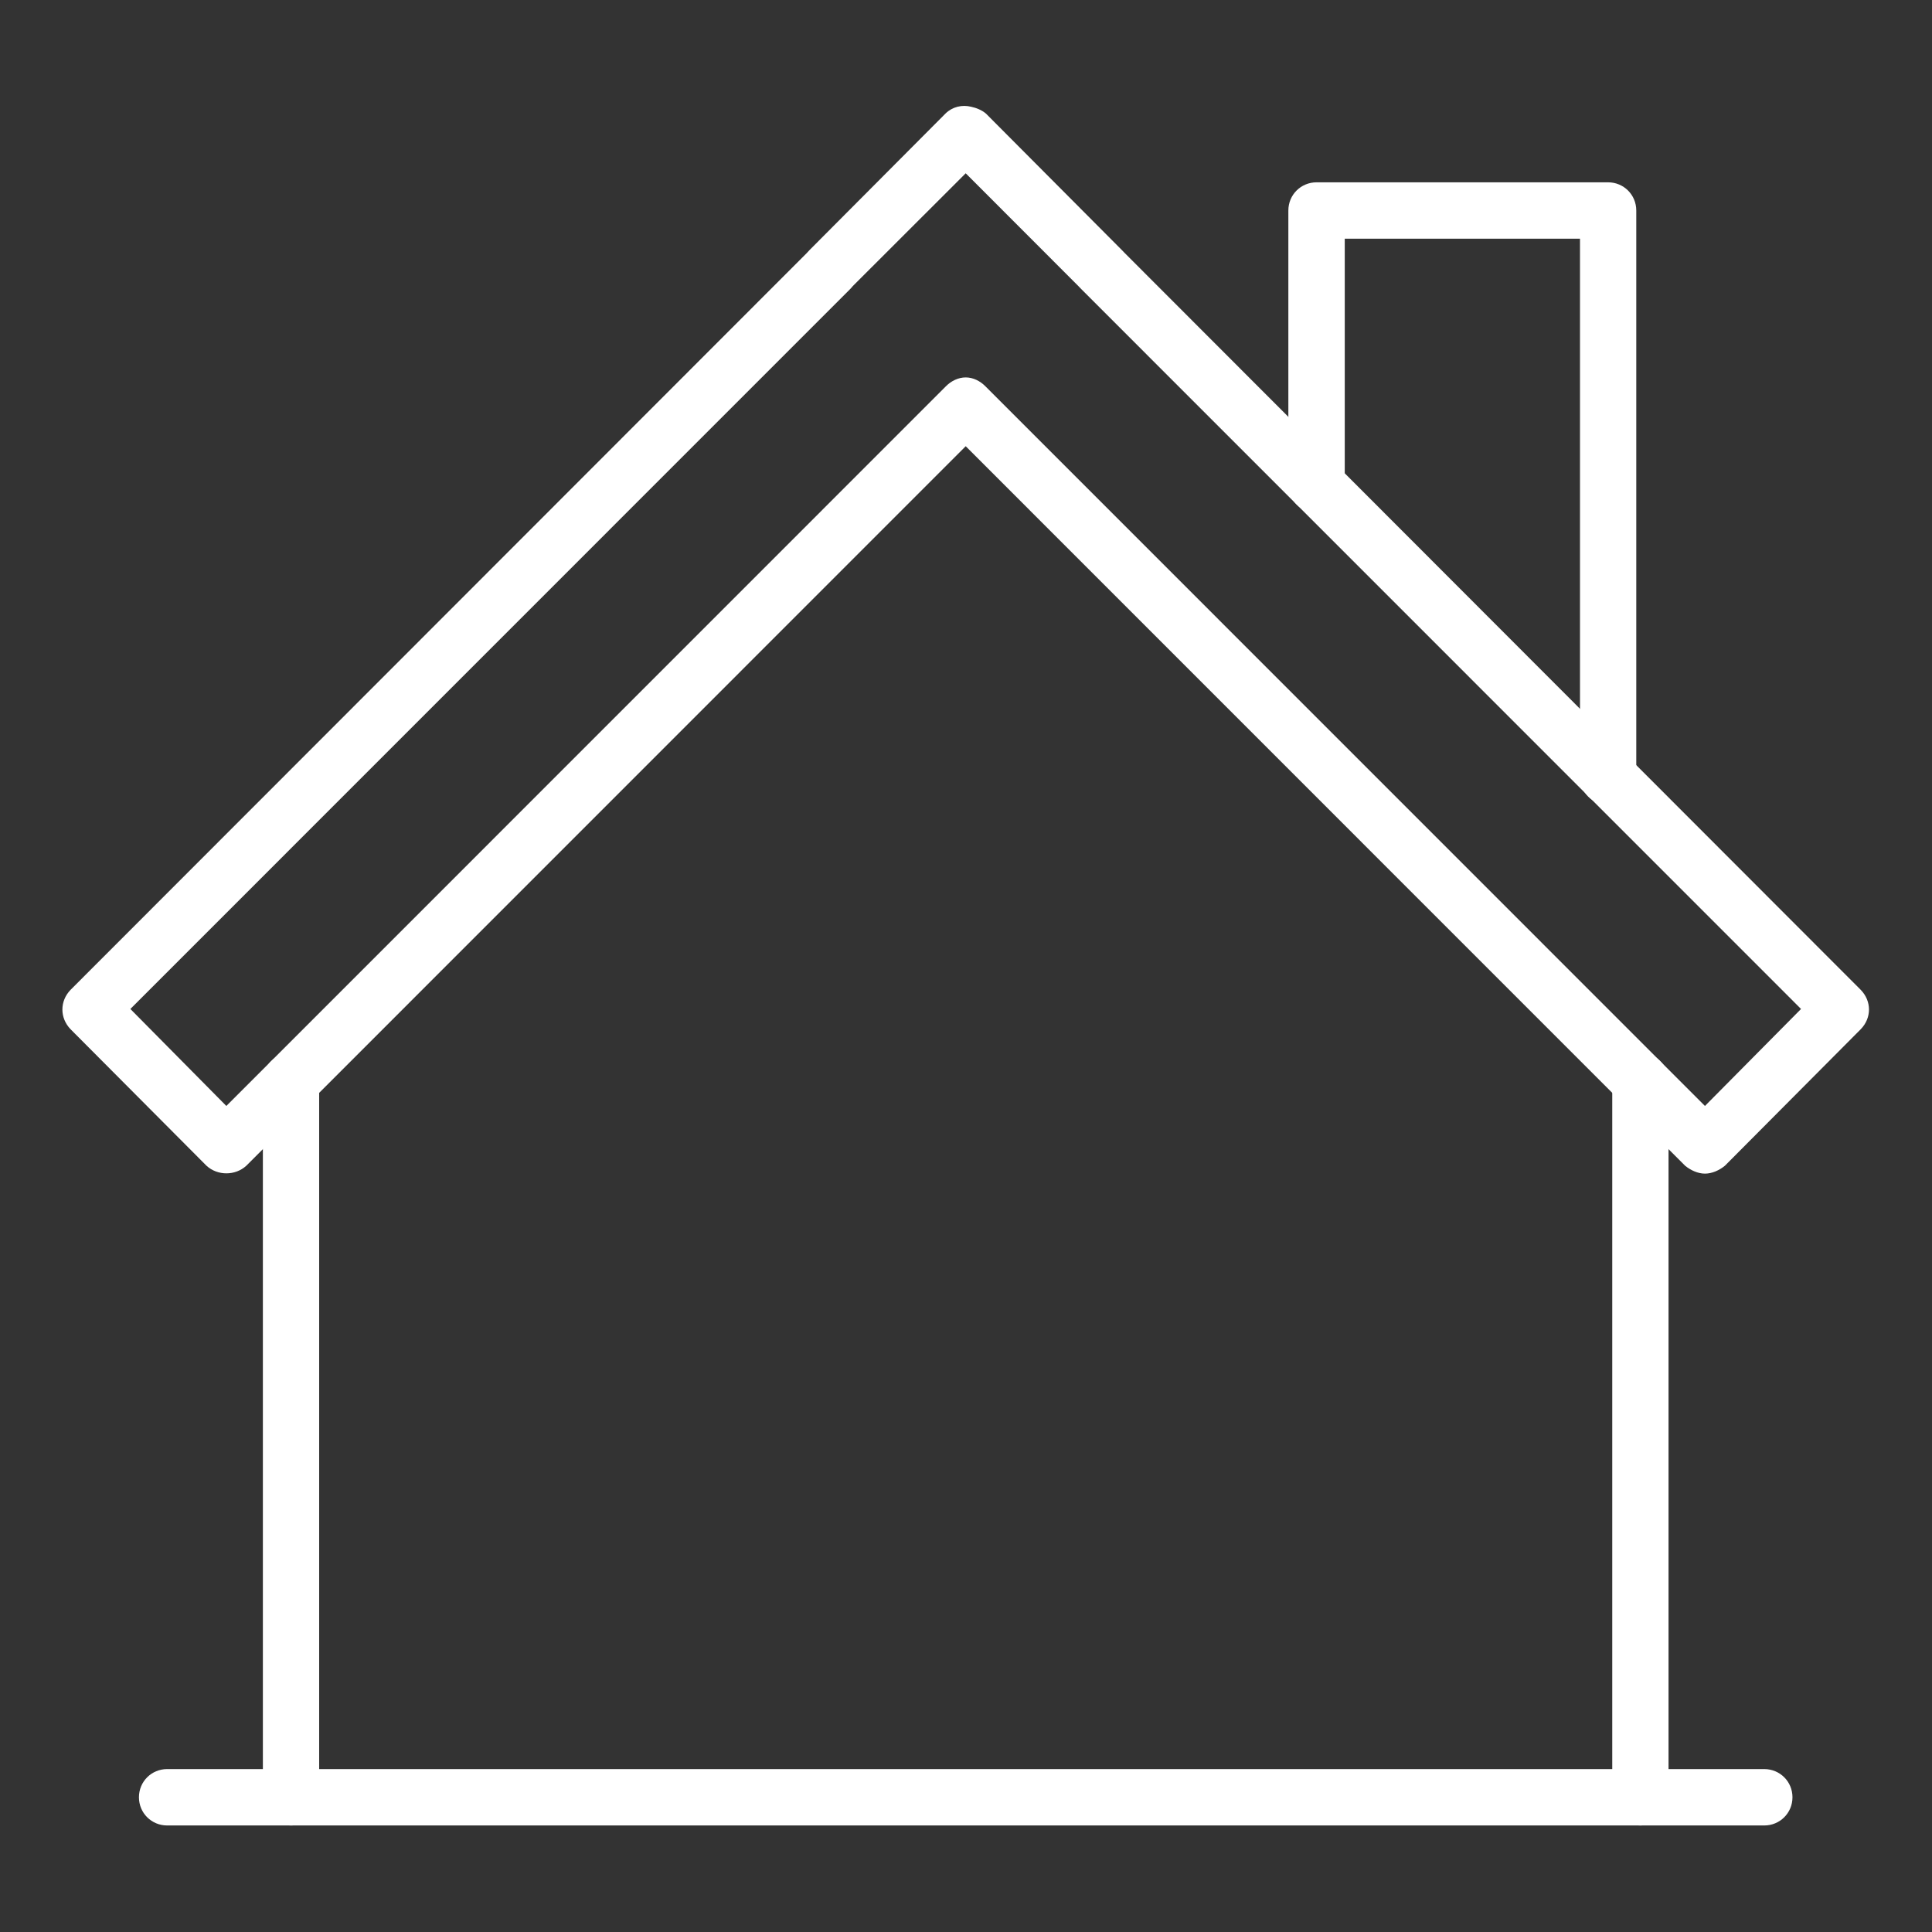 <?xml version="1.0" encoding="UTF-8" standalone="no"?><!DOCTYPE svg PUBLIC "-//W3C//DTD SVG 1.1//EN" "http://www.w3.org/Graphics/SVG/1.1/DTD/svg11.dtd"><svg width="100%" height="100%" viewBox="0 0 1042 1042" version="1.1" xmlns="http://www.w3.org/2000/svg" xmlns:xlink="http://www.w3.org/1999/xlink" xml:space="preserve" xmlns:serif="http://www.serif.com/" style="fill-rule:evenodd;clip-rule:evenodd;stroke-linejoin:round;stroke-miterlimit:2;"><rect x="0" y="0" width="1042" height="1042" fill="#333333" stroke="none"/><rect id="icon" x="0" y="0" width="1041.67" height="1041.67" style="fill:none;"/><g><path d="M520.841,203.556c3.892,-0 7.724,1.826 10.705,4.867l387.999,388.061l51.822,-52.309l-387.999,-388.061c-0.607,-0.608 -1.216,-1.217 -1.764,-1.826l-60.763,-60.825l-60.886,60.825c-0.486,0.609 -1.034,1.218 -1.643,1.826l-387.999,388.061l51.762,52.309l388,-388.061c2.981,-3.041 6.874,-4.867 10.766,-4.867Zm398.704,429.421c-3.831,-0 -7.723,-1.823 -10.704,-4.255l-388,-388.061l-388,388.061c-5.96,5.472 -15.51,5.472 -21.47,0l-73.295,-73.599c-5.899,-6.081 -5.899,-15.206 -0,-21.287l396.882,-397.186c0.545,-0.609 1.093,-1.218 1.702,-1.826l73.292,-73.596c3.711,-3.649 8.942,-4.867 13.809,-3.649c2.92,0.609 5.778,1.823 7.967,3.649l73.294,73.596c0.609,0.608 1.216,1.217 1.764,1.826l396.759,397.186c5.96,6.081 5.96,15.206 -0,21.287l-73.234,73.599c-2.981,2.432 -6.873,4.255 -10.766,4.255Z" style="fill:#fff;fill-rule:nonzero;"/><path d="M156.989,984.544c-8.455,0 -15.206,-6.689 -15.206,-15.206l-0,-386.234c-0,-8.516 6.751,-15.206 15.206,-15.206c8.333,-0 15.145,6.69 15.145,15.206l-0,386.234c-0,8.517 -6.812,15.206 -15.145,15.206Z" style="fill:#fff;fill-rule:nonzero;"/><path d="M884.693,984.544c-8.333,0 -15.145,-6.689 -15.145,-15.206l0,-386.234c0,-8.516 6.812,-15.206 15.145,-15.206c8.455,-0 15.206,6.69 15.206,15.206l0,386.234c0,8.517 -6.751,15.206 -15.206,15.206Z" style="fill:#fff;fill-rule:nonzero;"/><path d="M867.297,434.083c-8.333,0 -15.145,-6.69 -15.145,-15.206l-0,-290.134l-126.88,-0l-0,132.597c-0,8.516 -6.813,15.206 -15.206,15.206c-8.394,-0 -15.206,-6.69 -15.206,-15.206l-0,-147.803c-0,-8.517 6.812,-15.207 15.206,-15.207l157.231,0c8.393,0 15.206,6.69 15.206,15.207l-0,305.34c-0,8.516 -6.813,15.206 -15.206,15.206Z" style="fill:#fff;fill-rule:nonzero;"/><path d="M951.539,984.544l-861.396,0c-8.394,0 -15.206,-6.689 -15.206,-15.206c-0,-8.516 6.812,-15.206 15.206,-15.206l861.396,0c8.394,0 15.206,6.69 15.206,15.206c0,8.517 -6.812,15.206 -15.206,15.206Z" style="fill:#fff;fill-rule:nonzero;"/></g></svg>